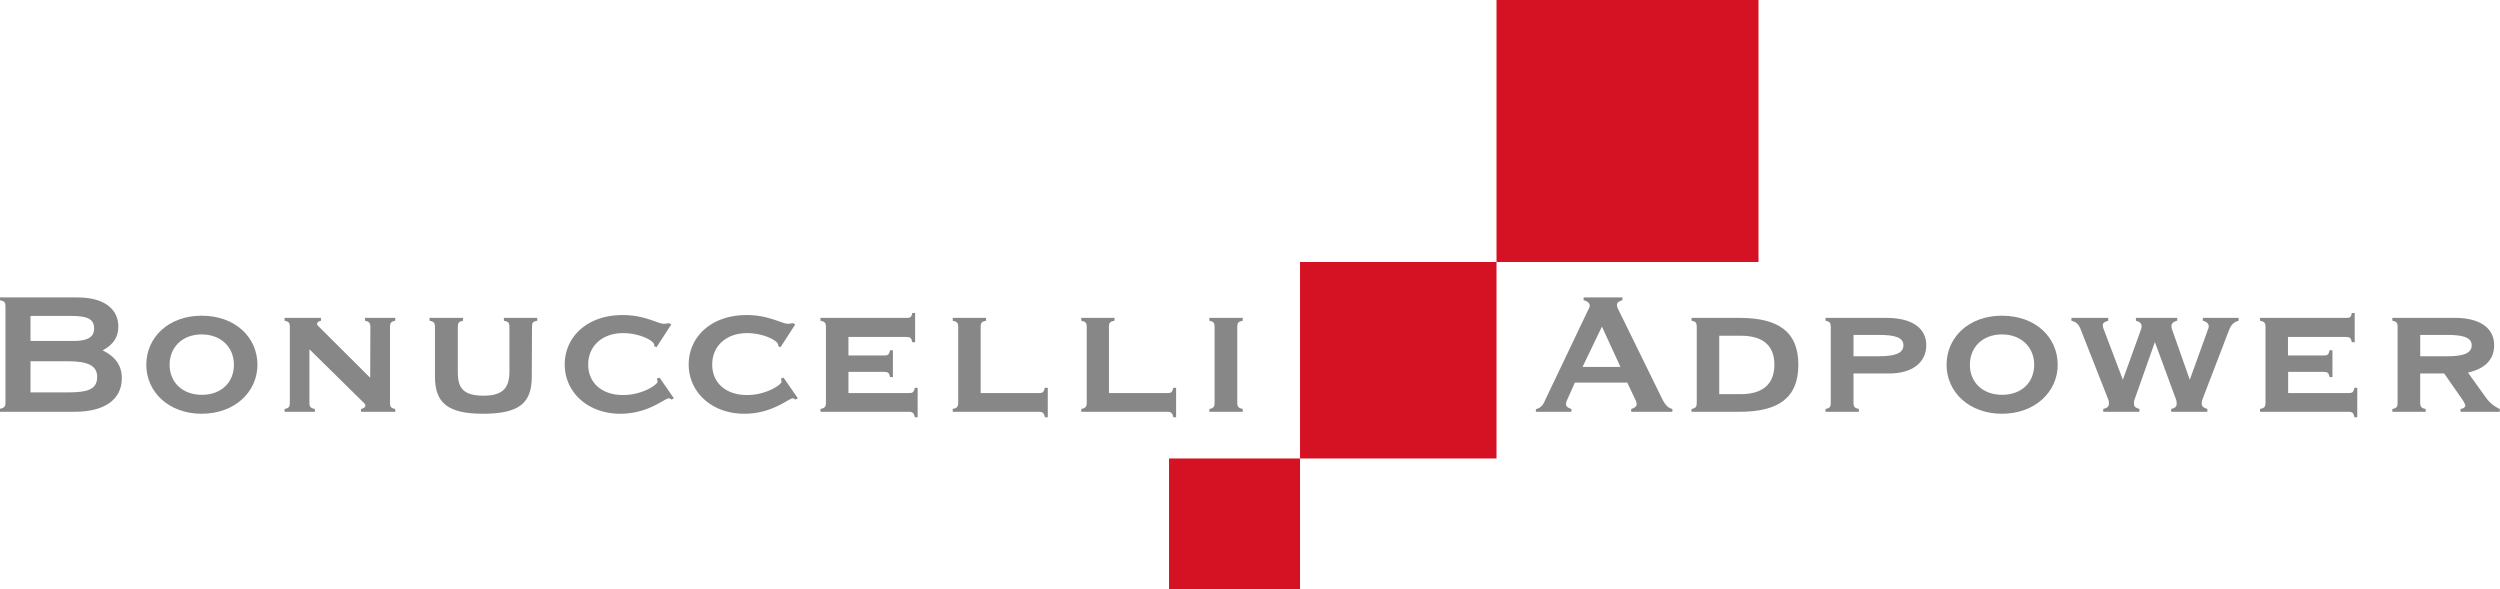<svg id="Livello_1" data-name="Livello 1" xmlns="http://www.w3.org/2000/svg" viewBox="0 0 572.93 135.08"><defs><style>.cls-1{fill:#878787;}.cls-2{fill:#d51224;}</style></defs><title>adpower-logo</title><path class="cls-1" d="M235.79,387.18c3.74,0,5.34.65,5.34,2.9,0,1.95-1.5,2.84-4.64,2.84h-9.94v-5.74Zm-.65,10.39c4.45,0,6.69.95,6.69,3.59,0,2.9-2.2,3.55-6.89,3.55h-8.39v-7.14Zm-15.58,11.58h17.13c7,0,10.79-2.94,10.79-7.69,0-2.89-1.45-4.94-4.4-6.39,2.4-1.25,3.6-3,3.6-5.44,0-4-3.2-6.69-9.39-6.69H219.56v.64c1,.2,1.25.5,1.25,1.45v22c0,.94-.25,1.2-1.25,1.45Z" transform="translate(-219.56 -314.78)"/><path class="cls-1" d="M258.43,398.37c0-4,2.9-6.95,7.35-6.95s7.39,2.95,7.39,6.95-2.85,6.89-7.34,6.89S258.43,402.36,258.43,398.37Zm7.35-11.24c-7.64,0-12.69,5-12.69,11.24s5.14,11.23,12.69,11.23,12.78-5,12.78-11.23S273.52,387.13,265.78,387.13Z" transform="translate(-219.56 -314.78)"/><path class="cls-1" d="M304.4,401.36l-11.78-11.73c-.25-.25-.4-.4-.4-.65s.3-.55.9-.7v-.65h-8.34v.65c1,.2,1.2.5,1.2,1.45v17.33c0,.94-.2,1.24-1.2,1.45v.64h6.94v-.64c-1-.21-1.25-.51-1.25-1.45V394.82L303,407.16a.86.86,0,0,1,.3.6c0,.29-.35.59-1,.75v.64h7.84v-.64c-1-.21-1.2-.51-1.2-1.45V389.78c0-.95.2-1.3,1.2-1.5v-.65h-6.94v.65c1,.2,1.24.55,1.24,1.5Z" transform="translate(-219.56 -314.78)"/><path class="cls-1" d="M336.31,389.73v10.19c0,3.69-1.44,5.54-5.94,5.54s-5.89-1.65-5.89-5.3V389.73c0-1,.2-1.25,1.2-1.45v-.65H318v.65c1,.2,1.24.5,1.24,1.45v11.38c0,6.05,3,8.49,11,8.49,8.24,0,11.19-2.39,11.19-8.49l.05-11.38c0-1,.15-1.25,1.2-1.45v-.65h-7.64v.65C336.12,388.48,336.31,388.78,336.31,389.73Z" transform="translate(-219.56 -314.78)"/><path class="cls-1" d="M370,394.37l3.4-5.24-.6-.3a4.46,4.46,0,0,1-1.1.15c-1.4,0-4.35-2-9.44-2-8.14,0-13.28,5-13.28,11.34s5.29,11.28,12.73,11.28c6.49,0,10.14-3.54,11.14-3.54a1,1,0,0,1,.6.3l.55-.3-3.3-4.75-.6.25a3.48,3.48,0,0,1,.15.7c0,.65-3.45,3.05-7.89,3.05-4.89,0-8-2.8-8-7s3.2-7.19,8-7.19c3.75,0,7.14,1.74,7.14,2.74a.3.3,0,0,1-.05.2Z" transform="translate(-219.56 -314.78)"/><path class="cls-1" d="M398.42,394.37l3.39-5.24-.6-.3a4.32,4.32,0,0,1-1.09.15c-1.4,0-4.35-2-9.44-2-8.14,0-13.29,5-13.29,11.34s5.3,11.28,12.74,11.28c6.49,0,10.14-3.54,11.14-3.54.19,0,.34.1.59.3l.55-.3-3.29-4.75-.6.25a3.48,3.48,0,0,1,.15.7c0,.65-3.45,3.05-7.89,3.05-4.9,0-8-2.8-8-7s3.19-7.19,8-7.19c3.74,0,7.14,1.74,7.14,2.74a.3.3,0,0,1-.05.2Z" transform="translate(-219.56 -314.78)"/><path class="cls-1" d="M427.21,387.63H407.59v.65c1,.2,1.25.5,1.25,1.45v17.33c0,.94-.25,1.24-1.25,1.45v.64h20.17c.95,0,1.25.25,1.45,1.25h.65v-6.74h-.65c-.25,1.1-.5,1.2-1.45,1.2H414V400h8.09c.95,0,1.25.19,1.45,1.19h.65v-6.14h-.65c-.25,1.1-.5,1.2-1.45,1.2H414V392h13.18c1,0,1.25.2,1.45,1.2h.65v-6.69h-.65C428.41,387.58,428.16,387.63,427.21,387.63Z" transform="translate(-219.56 -314.78)"/><path class="cls-1" d="M445.54,387.63H437.9v.65c1,.2,1.25.5,1.25,1.45v17.33c0,.94-.25,1.24-1.25,1.45v.64h19.68c.95,0,1.25.25,1.45,1.25h.65v-6.74H459c-.25,1.1-.5,1.2-1.45,1.2H444.3V389.73c0-1,.25-1.25,1.24-1.45Z" transform="translate(-219.56 -314.78)"/><path class="cls-1" d="M475,387.63h-7.64v.65c1,.2,1.25.5,1.25,1.45v17.33c0,.94-.25,1.24-1.25,1.45v.64H487c.94,0,1.25.25,1.45,1.25h.64v-6.74h-.64c-.26,1.1-.51,1.2-1.45,1.2H473.7V389.73c0-1,.25-1.25,1.25-1.45Z" transform="translate(-219.56 -314.78)"/><path class="cls-1" d="M503.11,407.06V389.73c0-1,.25-1.25,1.25-1.45v-.65h-7.65v.65c1,.2,1.2.5,1.2,1.45v17.33c0,.94-.2,1.24-1.2,1.45v.64h7.65v-.64C503.36,408.3,503.11,408,503.11,407.06Z" transform="translate(-219.56 -314.78)"/><path class="cls-1" d="M586.68,389.63l4.24,9.24h-8.69Zm-15.14,19.52h8.15v-.64c-.9-.3-1.25-.6-1.25-1.15a2.46,2.46,0,0,1,.25-.9l1.79-4h12l1.9,4a2.46,2.46,0,0,1,.25.9c0,.55-.35.85-1.25,1.15v.64h9.44v-.64c-1.2-.3-1.75-1.15-2.45-2.55l-10-20.38a2.46,2.46,0,0,1-.25-.9c0-.55.35-.8,1.25-1.1v-.64h-8.89v.64c.9.25,1.4.65,1.4,1.25a1.66,1.66,0,0,1-.25.75L573.89,406c-.55,1.2-.85,2.15-2.35,2.55Z" transform="translate(-219.56 -314.78)"/><path class="cls-1" d="M618.21,387.63h-11v.65c1,.2,1.2.5,1.2,1.45v17.33c0,.94-.2,1.24-1.2,1.45v.64h11c9,0,13.48-3.24,13.48-10.78S627.15,387.63,618.21,387.63Zm-4.65,17.48V391.72h4.94c5.15,0,7.7,2.3,7.7,6.65s-2.6,6.74-7.7,6.74Z" transform="translate(-219.56 -314.78)"/><path class="cls-1" d="M644.33,407.06v-6.69h8.19c5.25,0,8.49-2.5,8.49-6.5,0-3.79-3.14-6.24-9.09-6.24h-14v.65c1,.2,1.2.5,1.2,1.45v17.33c0,.94-.2,1.24-1.2,1.45v.64h7.64v-.64C644.58,408.3,644.33,408,644.33,407.06Zm5.7-15.53c3.84,0,5.74.59,5.74,2.39s-1.9,2.5-5.6,2.5h-5.84v-4.89Z" transform="translate(-219.56 -314.78)"/><path class="cls-1" d="M671,398.37c0-4,2.9-6.95,7.35-6.95s7.39,2.95,7.39,6.95-2.85,6.89-7.35,6.89S671,402.36,671,398.37Zm7.35-11.24c-7.65,0-12.69,5-12.69,11.24s5.14,11.23,12.69,11.23,12.78-5,12.78-11.23S686.11,387.13,678.37,387.13Z" transform="translate(-219.56 -314.78)"/><path class="cls-1" d="M718.54,387.63h-9.49v.65c1,.3,1.3.65,1.3,1.3a2.47,2.47,0,0,1-.15.75l-4.14,11.48-4.35-11.48a2.67,2.67,0,0,1-.25-1c0-.55.35-.75,1.25-1.05v-.65h-8.44v.65c1.45.4,1.8,1.1,2.35,2.55l6.14,15.63a2.2,2.2,0,0,1,.1.75c0,.7-.25,1-1.3,1.3v.64h8.29v-.64c-1.05-.35-1.24-.6-1.24-1.3a2.77,2.77,0,0,1,.09-.75l4.7-13.29,4.89,13.29a2.44,2.44,0,0,1,.1.75c0,.7-.2,1-1.25,1.3v.64h8.29v-.64c-1-.35-1.29-.6-1.29-1.3a2.71,2.71,0,0,1,.1-.75l6-15.63c.55-1.45,1-2.15,2.35-2.55v-.65h-8.2v.65c.91.25,1.35.7,1.35,1.3a2.06,2.06,0,0,1-.2.75l-4.14,11.48-4.05-11.48a2.47,2.47,0,0,1-.15-.75c0-.7.35-1,1.3-1.3Z" transform="translate(-219.56 -314.78)"/><path class="cls-1" d="M757.13,387.63H737.5v.65c1,.2,1.25.5,1.25,1.45v17.33c0,.94-.25,1.24-1.25,1.45v.64h20.18c1,0,1.25.25,1.45,1.25h.65v-6.74h-.65c-.25,1.1-.5,1.2-1.45,1.2H743.94V400H752c.94,0,1.24.19,1.44,1.19h.65v-6.14h-.65c-.25,1.1-.5,1.2-1.44,1.2h-8.1V392h13.19c1,0,1.25.2,1.45,1.2h.65v-6.69h-.65C758.33,387.58,758.08,387.63,757.13,387.63Z" transform="translate(-219.56 -314.78)"/><path class="cls-1" d="M780.2,391.53c3.85,0,5.8.59,5.8,2.39s-1.9,2.5-5.6,2.5h-6.19v-4.89Zm-6,15.53v-6.69h5.5l4.24,6.09a4.87,4.87,0,0,1,.6,1.2c0,.45-.4.74-1.1.85v.64h9v-.64a8,8,0,0,1-3.1-2.5l-4.19-5.85c3.54-.79,6-2.69,6-6.29,0-3.79-3.1-6.24-9-6.24H767.82v.65c1,.2,1.2.5,1.2,1.45v17.33c0,.94-.2,1.24-1.2,1.45v.64h7.64v-.64C774.46,408.3,774.21,408,774.21,407.06Z" transform="translate(-219.56 -314.78)"/><rect class="cls-2" x="267.91" y="105.07" width="30.02" height="30.02"/><rect class="cls-2" x="297.93" y="60.04" width="45.03" height="45.03"/><rect class="cls-2" x="342.96" width="60.04" height="60.04"/></svg>
